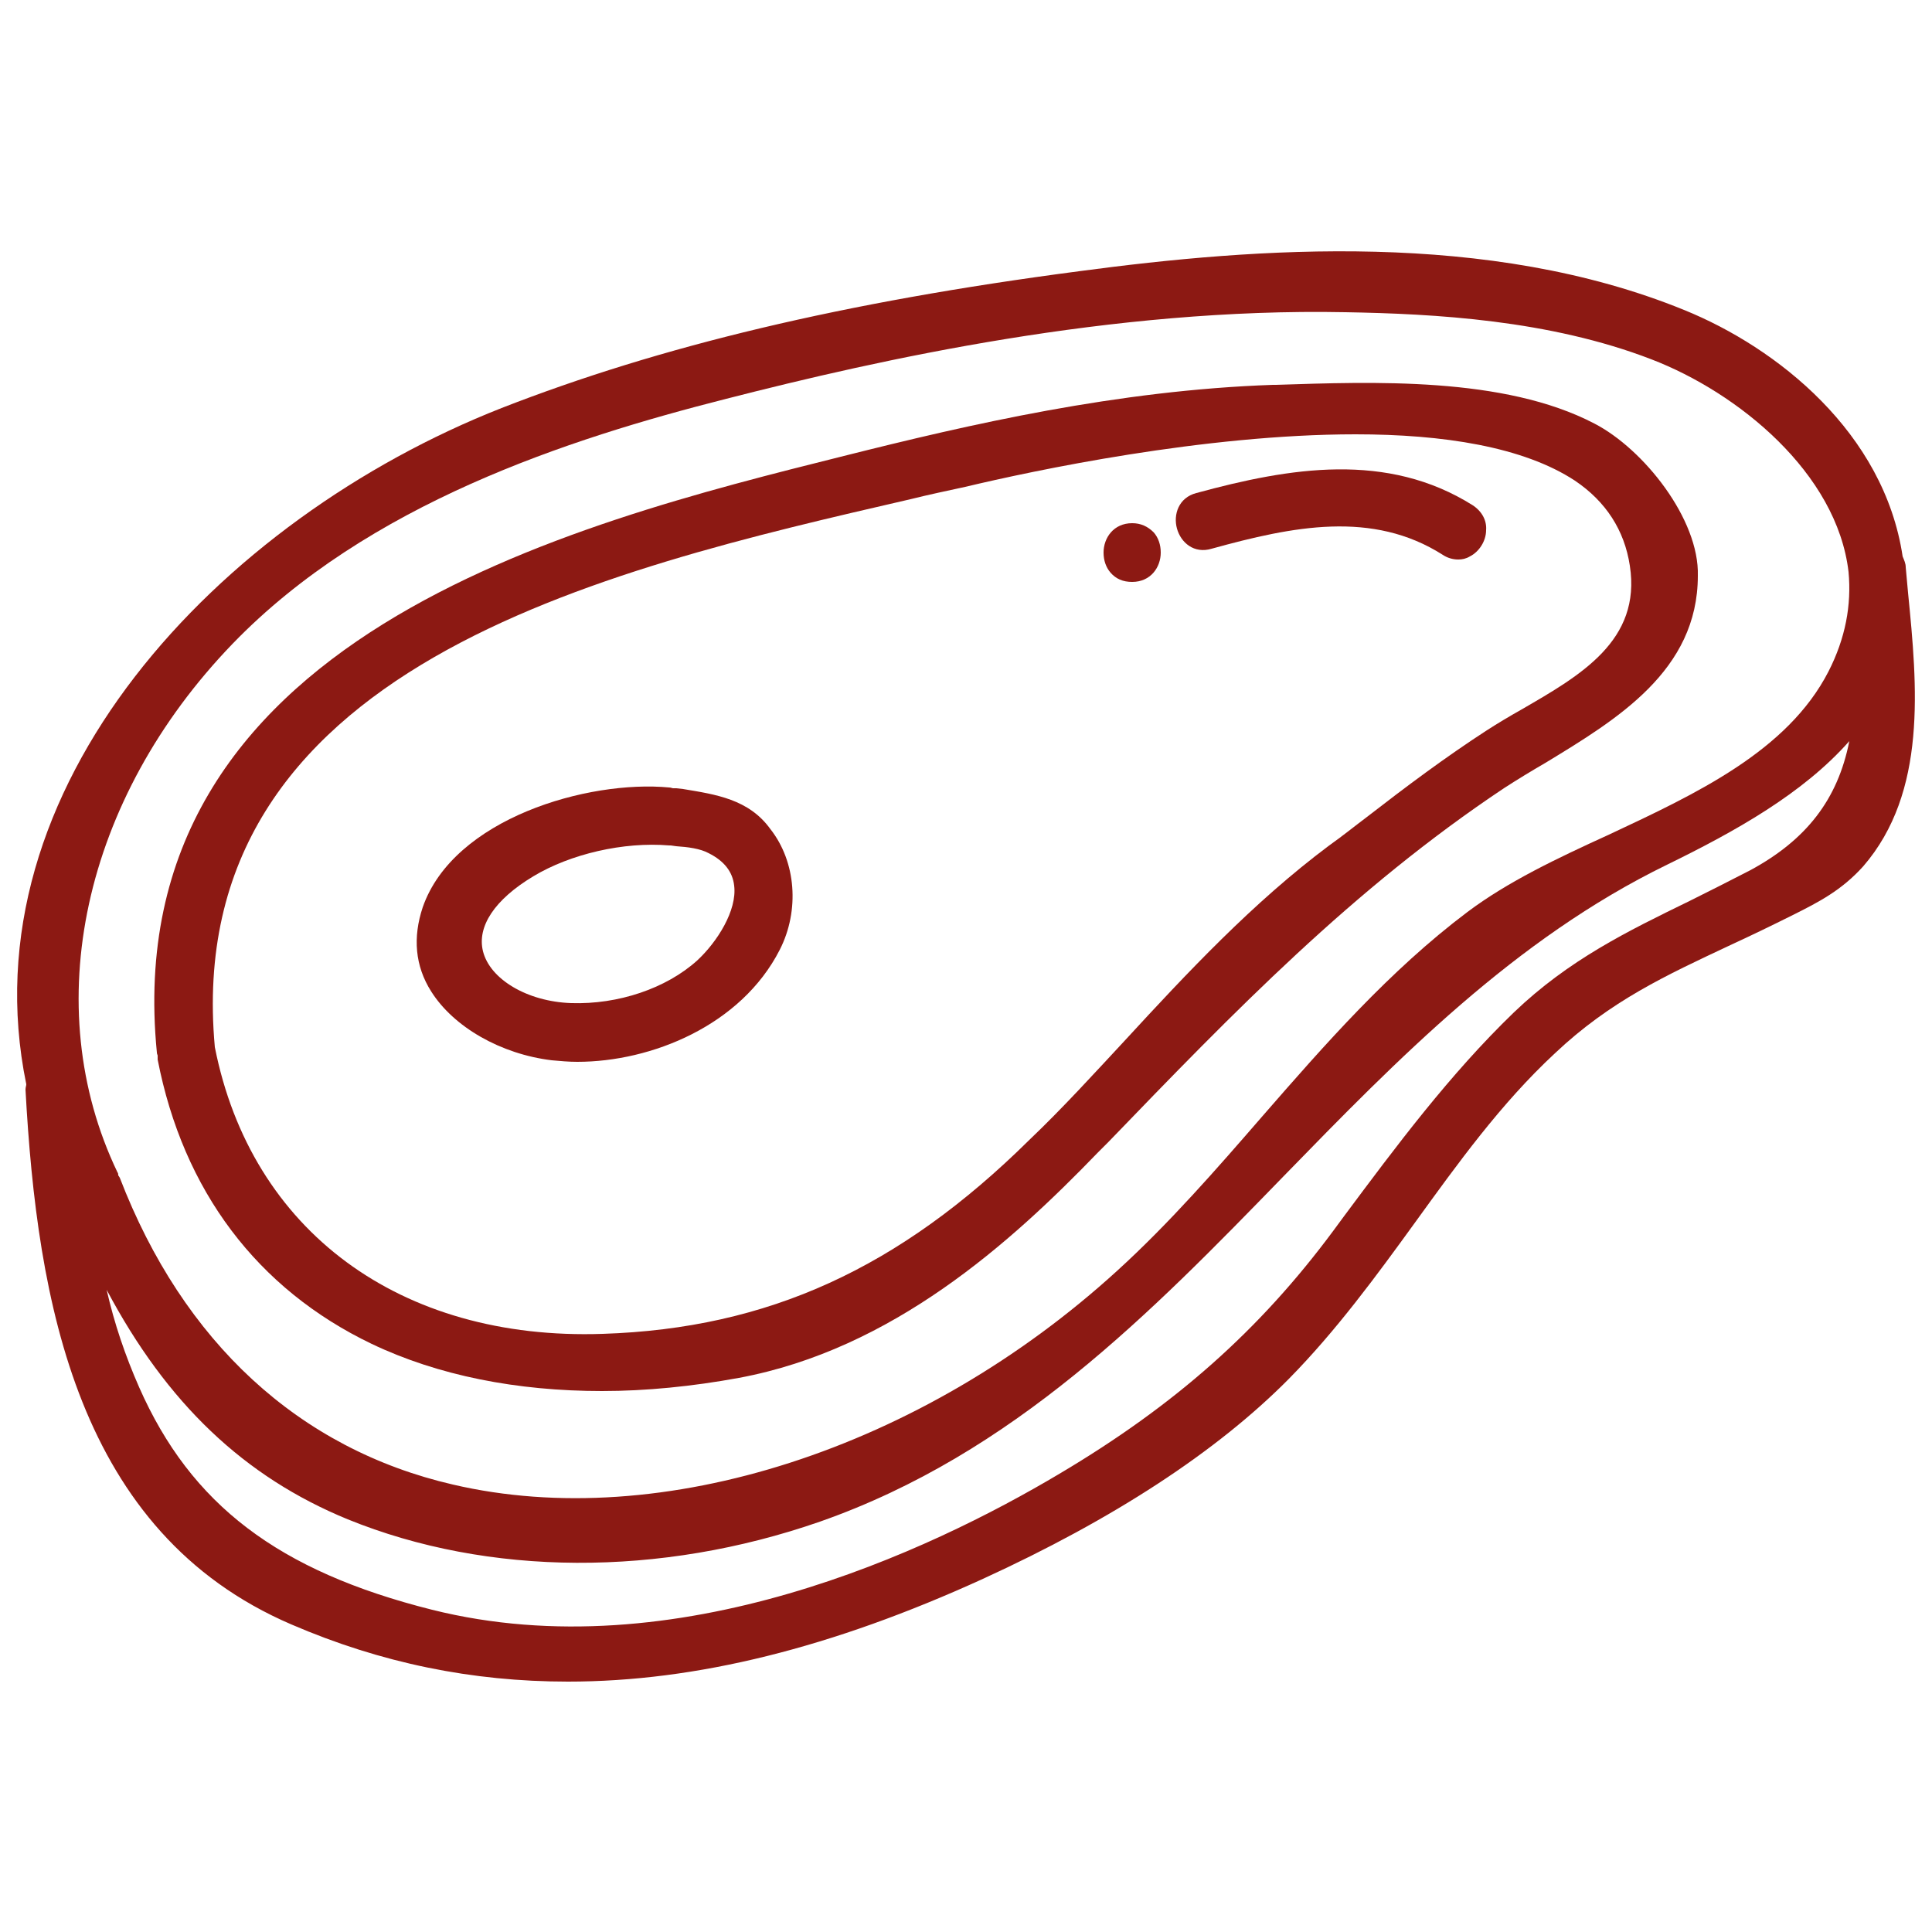 <?xml version="1.0" encoding="utf-8"?>
<!-- Generator: Adobe Illustrator 26.0.2, SVG Export Plug-In . SVG Version: 6.00 Build 0)  -->
<svg version="1.1" id="Слой_1" xmlns="http://www.w3.org/2000/svg" xmlns:xlink="http://www.w3.org/1999/xlink" width="24px" height="24px"
	 viewBox="0 0 25 25" style="enable-background:new 0 0 25 25;fill:#8C1913;" xml:space="preserve">

<g>
	<path class="st0" d="M24.69,7.67c-0.01-0.11-0.02-0.22-0.03-0.33c0-0.05-0.02-0.09-0.04-0.14C24.38,5.6,23,4.5,21.79,4.01
		c-2.53-1.03-5.51-0.81-7.83-0.5c-3.05,0.4-5.42,0.97-7.47,1.77c-3.66,1.44-6.94,4.91-6.15,8.75c0,0.02-0.01,0.04-0.01,0.07
		c0.15,2.75,0.67,5.73,3.44,6.92c1.16,0.5,2.34,0.74,3.58,0.74c1.66,0,3.42-0.44,5.37-1.33c1.68-0.77,3.02-1.64,3.96-2.59
		c0.61-0.62,1.13-1.33,1.63-2.02c0.55-0.76,1.11-1.54,1.81-2.19c0.72-0.68,1.44-1.01,2.27-1.4c0.26-0.12,0.53-0.25,0.81-0.39
		c0.34-0.17,0.63-0.32,0.91-0.63C24.94,10.25,24.81,8.88,24.69,7.67z M23.66,8.69c-0.53,1.03-1.71,1.58-2.84,2.11
		c-0.68,0.31-1.31,0.61-1.83,1c-1.01,0.76-1.85,1.72-2.66,2.65c-0.59,0.68-1.2,1.38-1.87,1.99c-2.53,2.31-5.9,3.4-8.6,2.77
		c-1.99-0.46-3.49-1.84-4.31-3.97c-0.01-0.02-0.02-0.03-0.02-0.03c0-0.01,0-0.03-0.01-0.04c-1.03-2.15-0.45-4.83,1.49-6.84
		c1.75-1.81,4.34-2.65,6.39-3.17c1.99-0.51,4.99-1.18,8.01-1.12c1.15,0.02,2.64,0.1,3.96,0.61c1.12,0.43,2.4,1.47,2.55,2.75
		C23.96,7.83,23.88,8.26,23.66,8.69z M4.5,19.66c1.82,0.74,4.04,0.75,6.11,0.03c2.51-0.88,4.28-2.7,6-4.47
		c1.47-1.51,2.99-3.07,4.96-4.03c0.88-0.43,1.76-0.92,2.36-1.6c-0.15,0.76-0.56,1.28-1.28,1.67c-0.27,0.14-0.53,0.27-0.79,0.4
		c-0.8,0.39-1.56,0.76-2.27,1.44c-0.83,0.8-1.53,1.74-2.2,2.64l-0.14,0.19c-0.95,1.28-2.04,2.25-3.54,3.14
		c-1.68,1-4.96,2.55-8.12,1.76c-1.99-0.5-3.12-1.36-3.79-2.88c-0.18-0.41-0.32-0.82-0.42-1.26C2.16,18.16,3.16,19.11,4.5,19.66z"/>
	<path class="st0" d="M20.63,5.48c-1.17-0.61-2.87-0.54-4.12-0.5l-0.04,0c-2.01,0.07-3.92,0.51-5.55,0.92
		C7.4,6.78,1.5,8.25,2.03,13.62c0,0.02,0.01,0.03,0.01,0.04c0,0.01,0,0.03,0,0.05c0.33,1.7,1.29,2.97,2.77,3.68
		c0.86,0.41,1.88,0.61,2.98,0.61c0.57,0,1.17-0.06,1.77-0.17c1.99-0.37,3.52-1.75,4.64-2.91l0.14-0.14
		c1.63-1.69,3.17-3.28,5.12-4.58c0.17-0.11,0.35-0.22,0.54-0.33c0.92-0.56,1.97-1.19,1.97-2.42C21.99,6.72,21.27,5.81,20.63,5.48z
		 M17.69,10.57c-0.16,0.12-0.32,0.25-0.49,0.37c-0.99,0.74-1.84,1.65-2.65,2.53c-0.4,0.43-0.8,0.87-1.23,1.28
		c-1.68,1.66-3.38,2.44-5.52,2.51c-2.62,0.09-4.55-1.33-5.02-3.71c-0.45-4.92,5.01-6.17,9-7.09c0.24-0.06,0.48-0.11,0.71-0.16
		c0.88-0.21,3.09-0.68,5.05-0.68c1.13,0,2.17,0.16,2.84,0.6c0.4,0.27,0.64,0.64,0.71,1.1c0.15,0.97-0.64,1.42-1.4,1.86
		c-0.16,0.09-0.31,0.18-0.45,0.27C18.7,9.8,18.18,10.19,17.69,10.57z"/>
	<path class="st0" d="M8.84,10.21L8.75,10.2c-0.02,0-0.03,0-0.04,0c-0.01,0-0.03-0.01-0.05-0.01c-1.05-0.1-2.79,0.4-3.19,1.55
		c-0.13,0.39-0.1,0.76,0.11,1.09c0.29,0.46,0.9,0.81,1.56,0.89c0.11,0.01,0.22,0.02,0.33,0.02c0.96,0,2.12-0.47,2.62-1.45
		c0.26-0.51,0.21-1.14-0.12-1.56C9.69,10.34,9.26,10.28,8.84,10.21z M9.02,12.43C8.62,12.79,8,13,7.39,12.98
		c-0.57-0.02-1.05-0.31-1.14-0.67c-0.08-0.32,0.15-0.67,0.65-0.97c0.48-0.29,1.17-0.45,1.76-0.4l0.02,0l0,0l0.07,0.01
		c0.15,0.01,0.31,0.03,0.42,0.09c0.2,0.1,0.31,0.24,0.33,0.42C9.54,11.78,9.28,12.19,9.02,12.43z"/>
	<path class="st0" d="M14.65,6.77c-0.24,0-0.37,0.19-0.37,0.38c0,0.1,0.03,0.19,0.09,0.26c0.07,0.08,0.16,0.12,0.28,0.12
		c0.24,0,0.37-0.19,0.37-0.38c0-0.1-0.03-0.19-0.09-0.26C14.85,6.81,14.76,6.77,14.65,6.77z"/>
	<path class="st0" d="M19.06,6.54c-1.11-0.7-2.37-0.49-3.58-0.16c-0.23,0.06-0.3,0.28-0.25,0.46c0.05,0.18,0.22,0.33,0.45,0.26
		c1.05-0.29,2.08-0.5,2.99,0.08c0.06,0.04,0.13,0.06,0.2,0.06c0.05,0,0.1-0.01,0.15-0.04c0.12-0.06,0.21-0.2,0.21-0.34
		C19.24,6.74,19.18,6.62,19.06,6.54z"/>
</g>
</svg>
